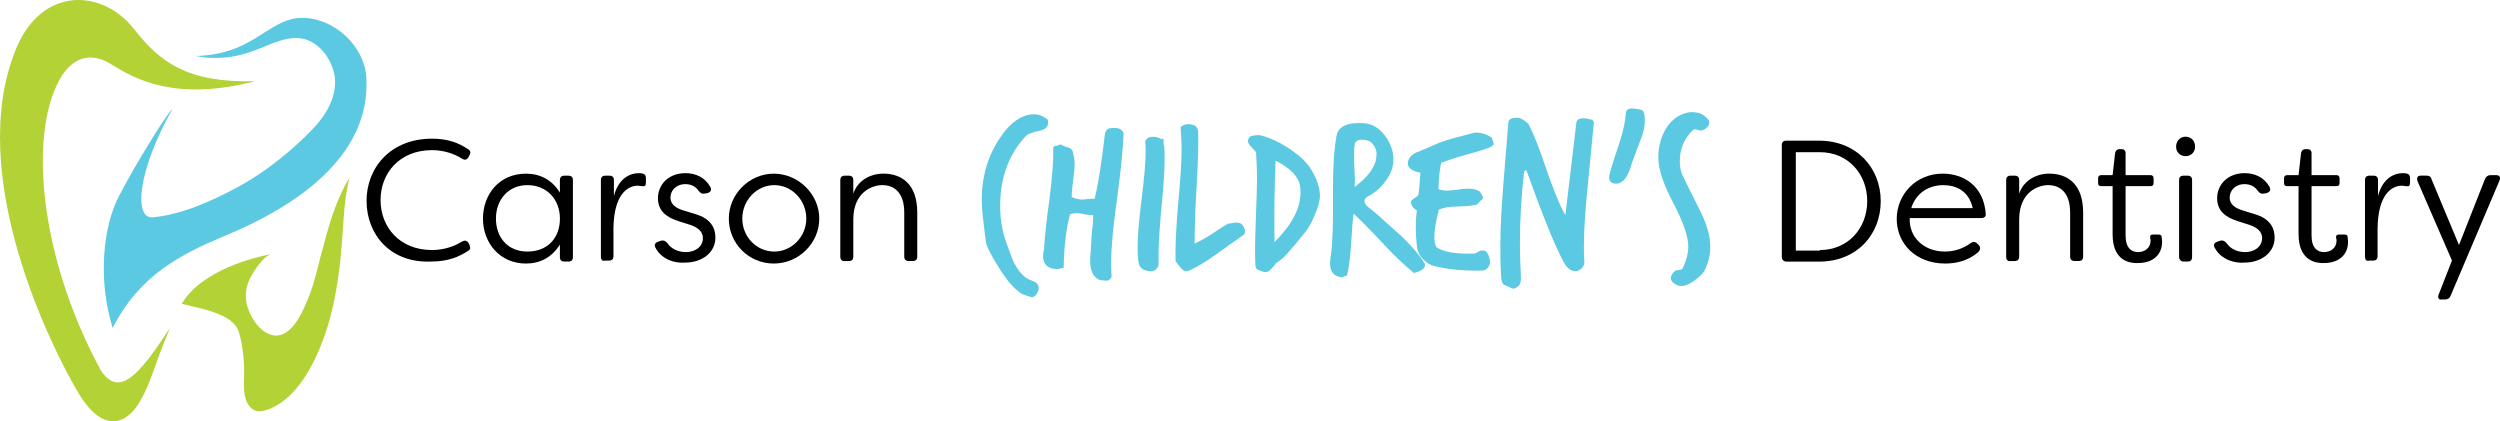 <?xml version="1.0" encoding="UTF-8"?> <svg xmlns="http://www.w3.org/2000/svg" id="Layer_1" version="1.1" viewBox="0 0 894 150.65"><defs><style> .st0 { fill: #5bc9e1; } .st1 { fill: #b2d235; } </style></defs><g id="da5e3722d7"><path class="st1" d="M60.86,117.1c-6.4,15.19-6.57,19.17-10.89,26.59-4.32,7.43-12.79,12.26-22.11-3.45S-12.75,62.36,5.74,17.46C15.07-5.16,36.84-3.96,48.07,10.56c8.98,11.4,18.66,19.17,43.19,18.47-28.68,7.43-43.19-.86-51.48-6.04-5.88-3.63-12.27-3.8-17.45,3.8-12.09,18.48-9.16,63.38,13.65,105.51,6.57,10.19,13.82,1.9,24.88-15.19"></path><path class="st0" d="M40.29,117.27c-5.18-16.75-3.45-34.02,1.04-44.55,2.42-5.88,16.93-30.4,20.39-33.85-12.79,22.62-13.82,39.55-7.08,38.85,10.89-1.04,21.94-6.22,31.44-11.4,9.33-5.18,18.49-12.61,25.92-20.38,4.67-4.83,8.29-11.22,7.78-17.79-.52-5.18-3.63-10.53-8.3-13.12-5.53-3.11-11.74-.52-17.1,1.72-4.83,1.9-9.84,3.97-17.28,3.97-2.24,0-4.67-.17-7.08-.69,11.92-.34,18.48-4.49,24.36-8.29,4.49-2.77,8.3-5.35,13.65-5.35,11.58,0,22.46,10.19,22.98,21.58,1.56,28.67-26.61,46.45-50.45,56.3-15.72,6.56-30.58,13.99-40.26,32.98v.02Z"></path><path class="st1" d="M113.55,96.03c-1.04,3.97-2.08,7.94-3.8,11.74-1.9,4.66-6.05,13.47-12.27,12.09-4.83-1.04-8.46-7.08-9.33-11.57-.52-2.77-.17-5.7,1.04-8.29s5.01-8.64,7.95-9.15c-5.88,1.04-25.05,5.7-32.14,17.79,6.74,1.72,18.31,3.45,20.39,10.02,1.21,3.97,1.73,8.29,1.9,12.43.17,3.63-.52,7.94.52,11.4.52,1.9,1.73,3.63,3.45,4.32,1.39.52,3.11.17,4.49-.34,9.16-3.28,15.2-13.64,18.66-22.1,4.15-9.84,6.05-20.38,7.26-30.91.52-5.01.86-10.19,1.21-15.19.34-5.01.86-9.84,2.07-14.68-4.67,7.6-7.26,16.58-9.51,25.21-.69,2.24-1.21,4.66-1.9,7.26v-.03Z"></path><path d="M131.07,71.92c0-11.97,8.59-22.33,23.42-22.33,5.53,0,9.47,1.44,12.87,3.75.89.54,1.08,1.25.54,2.14l-.35.71c-.54.89-1.25,1.25-2.33.54-2.85-1.79-6.61-3.04-10.72-3.04-11.62,0-18.41,8.21-18.41,17.86s6.8,17.86,18.41,17.86c4.11,0,7.86-1.25,10.72-3.04,1.08-.54,1.79-.35,2.33.54l.35.71c.35.89.35,1.6-.35,1.97-3.4,2.32-7.51,3.93-13.23,3.93-14.66.71-23.23-9.65-23.23-21.62h-.01Z"></path><path d="M172.71,78.17c0-8.75,5.9-16.07,15.37-16.07,5,0,9.29,2.14,12.14,6.79v-4.47c0-1.08.54-1.6,1.61-1.6h1.43c1.08,0,1.61.54,1.61,1.6v27.5c0,1.08-.54,1.61-1.61,1.61h-1.43c-1.08,0-1.61-.54-1.61-1.61v-4.47c-2.87,4.64-7.15,6.79-12.14,6.79-9.29,0-15.37-7.32-15.37-16.07h0ZM200.23,78.17c0-6.79-4.64-11.97-11.62-11.97s-11.26,5.36-11.26,11.97,4.11,11.79,11.26,11.79,11.62-4.83,11.62-11.79Z"></path><path d="M214.88,91.92v-27.5c0-1.08.54-1.6,1.61-1.6h1.43c1.08,0,1.61.54,1.61,1.6v5.72c1.25-5,4.47-8.21,8.94-8.21.35,0,1.08,0,1.43.18.89.18,1.08.89,1.08,1.79v1.25c0,1.25-.35,1.6-1.25,1.43-.54,0-1.25-.18-1.61-.18-3.93,0-8.57,3.39-8.75,15.18v10c0,1.08-.54,1.6-1.61,1.6h-1.43c-.89.36-1.44-.35-1.44-1.25h0Z"></path><path d="M234.36,88.53c-.54-1.08,0-1.78,1.08-2.14l1.08-.35c.89-.18,1.44.18,2.14.89,1.25,1.97,3.75,3.22,6.62,3.22,3.39,0,6.08-1.97,6.08-5.01,0-2.32-1.79-3.75-4.29-4.64l-4.47-1.43c-4.47-1.43-7.32-3.75-7.32-8.21,0-4.82,3.75-8.94,9.84-8.94,3.57,0,6.96,1.43,8.94,5,.54,1.08,0,1.79-1.08,2.14l-1.08.18c-.89.19-1.43-.18-2.14-1.07-1.08-1.61-2.87-2.32-4.64-2.32-3.4,0-5.37,2.32-5.37,4.82s2.15,3.75,4.29,4.47l4.64,1.43c5.53,1.6,7.15,5,7.15,8.39,0,5.53-5.01,8.94-10.72,8.94-4.83.35-8.94-1.79-10.73-5.36h-.02Z"></path><path d="M260.63,78.17c0-8.75,7.32-16.07,16.08-16.07s16.26,7.32,16.26,16.07-7.32,16.07-16.26,16.07-16.08-7.15-16.08-16.07ZM288.33,78.17c0-6.61-5.18-11.97-11.44-11.97s-11.44,5.36-11.44,11.97,5.18,11.79,11.44,11.79,11.44-5.36,11.44-11.79Z"></path><path d="M300.49,91.92v-27.5c0-1.08.54-1.6,1.61-1.6h1.43c1.08,0,1.61.54,1.61,1.6v4.82c1.6-4.82,6.26-7.15,10.72-7.15,6.61,0,12.15,3.75,12.15,13.93v15.72c0,1.08-.54,1.6-1.61,1.6h-1.43c-1.08,0-1.61-.54-1.61-1.6v-15.72c0-7.5-3.93-9.82-7.86-9.82-3.4,0-10.36,2.32-10.36,12.33v13.22c0,1.08-.54,1.6-1.61,1.6h-1.43c-.89.19-1.61-.54-1.61-1.43h.01Z"></path><path class="st0" d="M374.82,43.88c0,1.44-1.08,2.5-3.04,2.87-2.5.54-4.11,1.08-4.83,1.78-6.07,6.43-9.29,14.82-9.29,25.01,0,4.82.71,9.29,2.33,13.58,1.25,3.57,2.14,5.9,2.68,6.96,1.44,2.68,3.04,4.64,5.01,5.72.89.35,1.61.71,2.5,1.08.89.54,1.25,1.25,1.25,2.14s-.36,1.6-.89,2.32c-.54.71-1.25,1.08-1.79.89-.71-.18-1.79-.54-3.22-1.08-2.68-1.61-5.53-4.82-8.57-9.83-.71-1.25-1.61-2.5-2.32-3.93-.71-1.43-1.44-2.68-1.79-3.75-.36-.89-.71-4.46-1.44-10.54-.18-1.97-.35-3.75-.35-5.53,0-9.64,2.87-17.86,8.4-24.82,3.22-3.93,6.8-5.9,10.36-5.9,1.61,0,2.87.54,4.11,1.43.71.18.89.71.89,1.6h0Z"></path><path class="st0" d="M401.81,47.63c-.18,4.82-.89,12.68-2.32,23.22-1.43,10-2.14,17.68-2.14,23.05,0,1.78,0,3.39.18,4.82,0,.35-.18.71-.54,1.08-.35.35-.71.54-1.08.54-1.6,0-2.5-.19-3.03-.36-2.15-1.25-3.04-3.39-3.04-6.79,0-.71,0-1.6.18-3.03,0-1.44.18-2.5.18-3.04,0-1.08.18-2.68.35-5,.36-2.32.36-3.93.36-5.18-.71,0-1.79,0-3.22-.35-1.44-.35-2.33-.35-2.87-.35-.71,0-1.44.18-2.14.35-1.25,4.29-2.14,10.72-2.33,19.1-1.78.71-3.75.71-5.36-.18-1.25-.71-1.97-1.97-1.97-3.93,0-.35,0-1.08.19-1.79.18-.71.18-1.25.18-1.43.18-3.04.71-8.75,1.97-17.68.89-7.32,1.43-13.22,1.25-17.51,0-.54.35-1.07,1.25-1.07.89-.19,1.25-.36,1.43-.54.36.35,1.08.71,2.33,1.08,1.08.18,1.6.71,1.97,1.43.35,1.44.71,2.87.71,4.64,0,1.25-.18,3.04-.54,5.72-.36,2.68-.54,4.64-.54,5.9.71.54,1.44.71,2.5.89.71.18,1.6.18,2.85,0,1.61-.18,2.5-.18,2.87-.18,1.44-5.72,2.5-13.22,3.58-22.32.18-1.97.89-2.87,2.14-2.87,2.5-.35,4.11.18,4.64,1.79v-.02Z"></path><path class="st0" d="M416.29,51.92c.18,1.61.18,3.22.18,5.01,0,3.75-.35,9.29-1.08,16.79-.71,7.51-1.08,13.22-1.08,16.97v4.11c-.54,1.6-1.6,2.32-3.22,2.14-2.32-.19-3.57-1.08-3.93-3.04-.35-1.97-.35-3.93-.35-6.07,0-3.75.54-9.29,1.43-16.61.89-7.32,1.44-12.86,1.44-16.61,0-1.44,0-2.87-.18-4.11.54-1.08,1.43-1.6,2.85-1.6,1.08,0,2.14.35,3.04.89.18-.19.36-.19.54-.19s.18.36.18.89v1.08c0,.18,0,.35.18.35h0Z"></path><path class="st0" d="M444.7,84.06c-.19,0-3.4,2.32-9.65,6.79-3.75,2.68-6.96,4.64-9.83,5.9-.36.19-.71.19-1.08.19-.71,0-1.44-.54-2.14-1.44-1.08-1.25-1.44-1.97-1.61-2.14-.18-4.82.18-11.61.89-20.18.89-9.11,1.25-15.72,1.25-19.83,0-2.87-.18-5.36-.35-7.86.71-.71,1.6-1.08,2.68-1.08,2.15,0,3.22.71,3.58,2.32.18,4.47,0,11.25-.54,20.18-.54,8.94-.71,15.72-.71,20.19,1.6-.71,3.57-1.79,6.08-3.39,2.68-1.78,4.64-3.04,5.9-3.75.36,0,.71,0,1.44-.18.71-.18,1.25-.18,1.6-.18,1.08,0,1.97.35,2.32,1.25.89,1.25.89,2.32.19,3.21h-.01Z"></path><path class="st0" d="M470.8,75.31c-.54,1.25-1.08,2.5-1.61,3.75-.71,1.43-1.43,2.68-2.14,3.57-1.79,2.14-3.39,4.29-5.18,6.26-1.97,2.5-3.93,4.28-5.53,5.18-.54.71-1.08,1.43-1.79,2.14s-1.25,1.08-1.97,1.08c-.35,0-.71,0-1.08-.18-.35-.18-.89-.36-1.43-.54-.54-.18-.89-.54-1.08-1.08-.18-2.32-.18-4.82-.18-7.32,0-2.68.18-6.61.35-11.97.18-5.36.35-9.29.35-11.97,0-3.57-.18-6.79-.35-9.82,0,0-.71-.71-1.79-1.97-.71-.71-1.08-1.43-1.08-1.97,0-.35,0-.54.18-.89.36-.71.89-1.08,1.79-1.08.71-.18,1.43-.18,2.14-.18,4.64,1.08,9.47,3.57,14.47,7.69,1.25,1.08,2.32,2.32,3.22,3.39,2.68,3.93,3.93,7.5,3.93,10.89-.18,1.79-.54,3.39-1.25,5.01l.02-.02ZM464.89,66.56c-.54-3.39-3.39-6.42-8.75-9.11-.36,9.11-.54,18.94-.36,29.12,6.26-6.26,9.29-12.14,9.29-17.69,0-.89,0-1.6-.18-2.32Z"></path><path class="st0" d="M509.39,94.07c.18.18.18.54.18.71,0,1.25-1.25,2.14-3.93,2.85-2.87-2.32-6.62-5.72-10.9-10.36-4.83-5.18-8.4-8.75-10.72-10.89-.19,1.43-.54,5.18-.89,11.25-.36,4.47-.71,8.22-1.44,10.9-.18,0-.54.18-1.08.35-.54.36-1.08.36-1.43.18-2.5-.54-3.57-2.14-3.57-5,0-.89.18-1.97.35-3.22.18-1.6.35-2.5.35-3.03.18-3.22.36-6.96.36-11.43v-8.94c0-7.51.35-13.76,1.25-18.75.54-3.39,3.75-5.01,9.65-4.64,3.04.18,5.53,1.6,7.69,4.46,1.97,2.68,3.03,5.53,3.03,8.57,0,2.5-.89,5.18-2.85,7.69-1.61,2.32-3.75,4.11-6.08,5.36-1.08.54-1.44,1.08-1.44,1.79s.54,1.6,1.79,2.5c.89.71,1.79,1.43,2.68,2.14,0,0,3.04,2.85,9.11,8.21,3.57,3.57,6.26,6.61,7.86,9.29h.02ZM492.06,57.1c.19-1.08.19-1.79.19-2.68-.19-1.08-.71-2.14-1.44-3.04-.71-.89-2.14-1.43-3.75-1.43-1.25,0-2.15.35-2.5,1.25-.35,1.43-.35,2.85-.35,4.64,0,.71,0,2.5.18,5.53.18,2.32.18,4.11,0,5.53,4.47-3.39,6.97-6.61,7.69-9.82h0Z"></path><path class="st0" d="M533.34,52.45c-1.97.89-5.01,1.78-8.94,2.85-3.93,1.08-6.97,2.14-8.94,2.87-.54,1.43-.89,4.64-1.08,9.46.89.35,1.97.54,3.04.54.89,0,2.14-.19,3.93-.36,1.78-.35,3.04-.35,3.93-.35,1.6,0,2.85.35,3.93,1.08.71,1.08,1.08,1.78,1.08,2.14s-.18.71-.54.89c-.18,0-.54.35-1.08,1.07-.36.54-1.08.71-1.61.71-1.08.35-3.22.35-6.26.54-2.5,0-4.64.35-6.26,1.07-1.08,4.11-1.6,7.32-1.6,9.65,0,1.6.18,2.85.71,3.75,2.5,1.79,6.97,2.5,13.41,2.32.36,0,.89-.18,1.44-.54.54-.36.89-.54,1.25-.54,1.6-.35,2.5.89,3.04,3.39.18.89,0,1.61-.54,2.5s-1.08,1.08-1.97,1.25c-6.61.19-12.33-.35-17.34-1.6-1.61-.35-2.87-1.25-4.11-2.5-1.25-1.25-1.97-2.87-2.14-4.47-.54-4.82-.54-9.11,0-12.86-1.61-1.08-2.14-2.14-2.14-3.04,0-.54.54-.89,1.25-1.43.71-.35,1.25-.89,1.43-1.25s.35-3.04.71-7.86c-3.04-.54-4.64-1.79-4.47-3.39,0-1.6,1.08-2.85,2.87-3.75,1.79-.71,3.58-1.44,5.18-2.14,2.14-1.08,4.64-1.97,7.69-2.87,2.68-.71,5.36-1.43,8.04-2.14h1.08c1.44,0,3.22.54,5.18,1.78,0,.18.19.71.36,1.25s.35,1.08.35,1.25c-.35,0-.54.36-.89.71v.02Z"></path><path class="st0" d="M569.98,43.69c-.71,7.32-1.44,14.65-2.14,22.16-.89,8.75-1.44,16.07-1.44,21.97,0,1.97,0,3.75.18,5.72,0,.89-.18,1.6-.89,2.32-.71.71-1.44,1.08-2.33,1.08-1.78,0-3.04-1.08-4.29-3.39-3.57-6.79-7.86-17.69-13.04-32.15-.19-.36-.19-.54-.36-.54-.35,0-.71.35-.71,1.08-.89,7.86-1.44,16.07-1.44,24.83,0,4.11.18,8.39.36,12.68,0,1.6-.36,2.68-1.44,3.22-.35.35-.71.54-1.25.54-.35,0-.89-.18-1.43-.54-.89-.36-1.44-.71-1.61-.71-.71-.18-1.08-.89-1.25-1.97,0-.89-.18-1.78-.18-2.68-.19-3.04-.19-6.26-.19-9.65,0-5.9.36-13.03,1.08-21.78,1.08-13.22,1.61-20.54,1.79-21.97,0-1.25,1.08-1.78,3.04-1.78.89-.18,2.32.54,4.11,2.14,1.79,3.39,3.93,8.75,6.43,16.25,2.5,7.15,4.64,12.68,6.8,16.44.89-7.32,2.14-18.21,3.93-33.05.18-1.08.89-1.6,2.32-1.6.54,0,1.08,0,1.79.18.89.18,1.43.35,1.6.35,0,0,.36.36.54.89l.03-.02Z"></path><path class="st0" d="M587.85,40.3c.35,1.08.35,2.14.35,3.04,0,1.97-.54,4.29-1.78,7.32-1.61,4.29-2.5,6.79-2.87,7.69-1.25,4.82-3.22,7.32-5.53,7.32-.36,0-.89,0-1.25-.18-1.08-.35-1.6-1.43-1.25-2.85.35-1.61,1.43-5.18,3.39-10.9,1.44-4.47,2.33-8.21,2.5-11.43.18-1.25,1.25-1.78,3.22-1.43.89.18,1.6.18,1.97.35.71,0,1.08.54,1.25,1.08h0Z"></path><path class="st0" d="M611.26,43.69c0,1.08-.71,2.14-2.33,2.87-.35.18-.89.18-1.43,0-.71-.18-1.25-.36-1.25-.36-.36,0-.71.19-1.08.54-3.04,3.04-4.47,6.61-4.47,10.89,0,1.61.19,3.04.71,4.47.18.54,2.32,4.82,6.26,12.68,2.68,5.18,3.93,9.65,3.93,13.39,0,3.04-.71,5.9-2.14,8.75-.54.89-1.79,2.14-3.75,3.57-1.6,1.08-3.04,1.78-4.29,1.78-.54,0-.89,0-1.43-.18-1.61-.71-2.5-1.6-2.5-2.68,0-.71.36-1.43,1.25-2.32.18-.36.71-.36,1.6-.54.89,0,1.43-.35,1.61-1.08,1.08-2.32,1.78-4.82,1.78-7.32,0-3.57-1.78-8.75-5.36-15.55-3.57-6.79-5.36-12.14-5.36-16.25,0-3.39.71-6.25,1.97-8.93,1.43-3.04,3.57-5.18,6.26-6.43,1.25-.54,2.5-.89,3.75-.89,2.32,0,4.11.71,5.18,1.97.71.54,1.08,1.08,1.08,1.6h0Z"></path><path d="M637.17,91.92v-40.01c0-1.08.54-1.6,1.6-1.6h11.8c13.22,0,21.98,9.64,21.98,21.62s-8.57,21.62-21.98,21.62h-11.8c-.89,0-1.6-.71-1.6-1.61h0ZM650.75,89.42c10.19,0,16.97-7.86,16.97-17.5s-6.79-17.5-16.97-17.5h-8.57v35.19h8.57v-.18h0Z"></path><path d="M678.27,78.34c0-8.93,6.97-16.25,16.45-16.25,7.51,0,14.66,4.47,15.37,14.29.18,1.08-.54,1.6-1.6,1.6h-25.56c-.35,6.79,5.01,11.97,12.51,11.97,3.22,0,6.43-.89,9.29-3.04.71-.54,1.61-.54,2.32.18l.54.54c.71.71.71,1.78-.36,2.68-3.57,3.03-7.86,3.93-11.62,3.93-10.72,0-17.34-7.32-17.34-15.9h.01ZM705.44,74.42c-1.44-6.43-6.26-8.21-10.54-8.21-4.83,0-9.65,2.5-11.44,8.21h21.99-.01Z"></path><path d="M717.41,91.92v-27.5c0-1.08.54-1.6,1.61-1.6h1.43c1.08,0,1.61.54,1.61,1.6v4.82c1.6-4.82,6.26-7.15,10.72-7.15,6.62,0,12.15,3.75,12.15,13.93v15.72c0,1.08-.54,1.6-1.61,1.6h-1.43c-1.08,0-1.61-.54-1.61-1.6v-15.72c0-7.5-3.93-9.82-7.86-9.82-3.4,0-10.36,2.32-10.36,12.33v13.22c0,1.08-.54,1.6-1.61,1.6h-1.43c-1.08.19-1.61-.54-1.61-1.43h.01Z"></path><path d="M755.47,83.89v-17.33h-4.11c-.71,0-1.08-.35-1.08-1.08v-1.78c0-.54.35-1.08,1.08-1.08h4.11l.89-7.86c.18-.89.71-1.43,1.6-1.43h.71c.89,0,1.44.54,1.44,1.43v7.86h8.94c.54,0,1.08.35,1.08,1.08v1.78c0,.71-.35,1.08-1.08,1.08h-8.94v17.69c0,4.46,2.14,5.9,4.47,5.9s4.47-1.44,4.47-4.11c0-.18,0-.54-.18-1.08,0-.71.18-1.08.89-1.08h2.14c.54,0,1.08.18,1.08.71.18,1.08.18,1.97.18,1.97,0,4.28-3.04,7.5-8.57,7.5-4.64.18-9.11-2.14-9.11-10.18Z"></path><path d="M778.17,52.45c0-1.97,1.43-3.57,3.39-3.57s3.4,1.43,3.4,3.57c0,1.97-1.44,3.39-3.4,3.39s-3.39-1.43-3.39-3.39ZM779.24,91.92v-27.5c0-1.08.54-1.6,1.61-1.6h1.43c1.08,0,1.61.54,1.61,1.6v27.5c0,1.08-.54,1.61-1.61,1.61h-1.43c-.89,0-1.61-.71-1.61-1.61Z"></path><path d="M791.93,88.53c-.54-1.08,0-1.78,1.08-2.14l1.08-.35c.89-.18,1.44.18,2.14.89,1.25,1.97,3.75,3.22,6.62,3.22,3.39,0,6.08-1.97,6.08-5.01,0-2.32-1.79-3.75-4.29-4.64l-4.47-1.43c-4.47-1.43-7.32-3.75-7.32-8.21,0-4.82,3.75-8.94,9.84-8.94,3.57,0,6.96,1.43,8.94,5,.54,1.08,0,1.79-1.08,2.14l-1.08.18c-.89.19-1.43-.18-2.14-1.07-1.08-1.61-2.87-2.32-4.64-2.32-3.4,0-5.36,2.32-5.36,4.82s2.14,3.75,4.29,4.47l4.64,1.43c5.53,1.6,7.15,5,7.15,8.39,0,5.53-5.01,8.94-10.72,8.94-4.64.35-8.94-1.79-10.73-5.36h-.03Z"></path><path d="M821.96,83.89v-17.33h-4.11c-.71,0-1.08-.35-1.08-1.08v-1.78c0-.54.36-1.08,1.08-1.08h4.11l.89-7.86c.18-.89.71-1.43,1.61-1.43h.71c.89,0,1.44.54,1.44,1.43v7.86h8.94c.54,0,1.08.35,1.08,1.08v1.78c0,.71-.36,1.08-1.08,1.08h-8.94v17.69c0,4.46,2.14,5.9,4.47,5.9s4.47-1.44,4.47-4.11c0-.18,0-.54-.18-1.08,0-.71.18-1.08.89-1.08h2.14c.54,0,1.08.18,1.08.71.18,1.08.18,1.97.18,1.97,0,4.28-3.03,7.5-8.57,7.5-4.47.18-9.11-2.14-9.11-10.18h-.01Z"></path><path d="M845.72,91.92v-27.5c0-1.08.54-1.6,1.61-1.6h1.43c1.08,0,1.61.54,1.61,1.6v5.72c1.25-5,4.47-8.21,8.94-8.21.36,0,1.08,0,1.44.18.89.18,1.08.89,1.08,1.79v1.25c0,1.25-.35,1.6-1.25,1.43-.54,0-1.25-.18-1.61-.18-3.93,0-8.57,3.39-8.75,15.18v10c0,1.08-.54,1.6-1.61,1.6h-1.43c-.89.36-1.44-.35-1.44-1.25h-.01Z"></path><path d="M872,105.49l4.82-12.33-12.33-28.39c-.35-1.25,0-1.97,1.25-1.97h1.97c.89,0,1.6.35,1.78,1.25l9.84,23.57,9.29-23.57c.35-.89,1.08-1.43,1.97-1.43h1.97c1.25,0,1.78.71,1.25,1.97l-17.51,41.26c-.35.89-1.08,1.25-1.97,1.25h-1.25c-.89.19-1.44-.54-1.08-1.6h.01Z"></path></g></svg> 